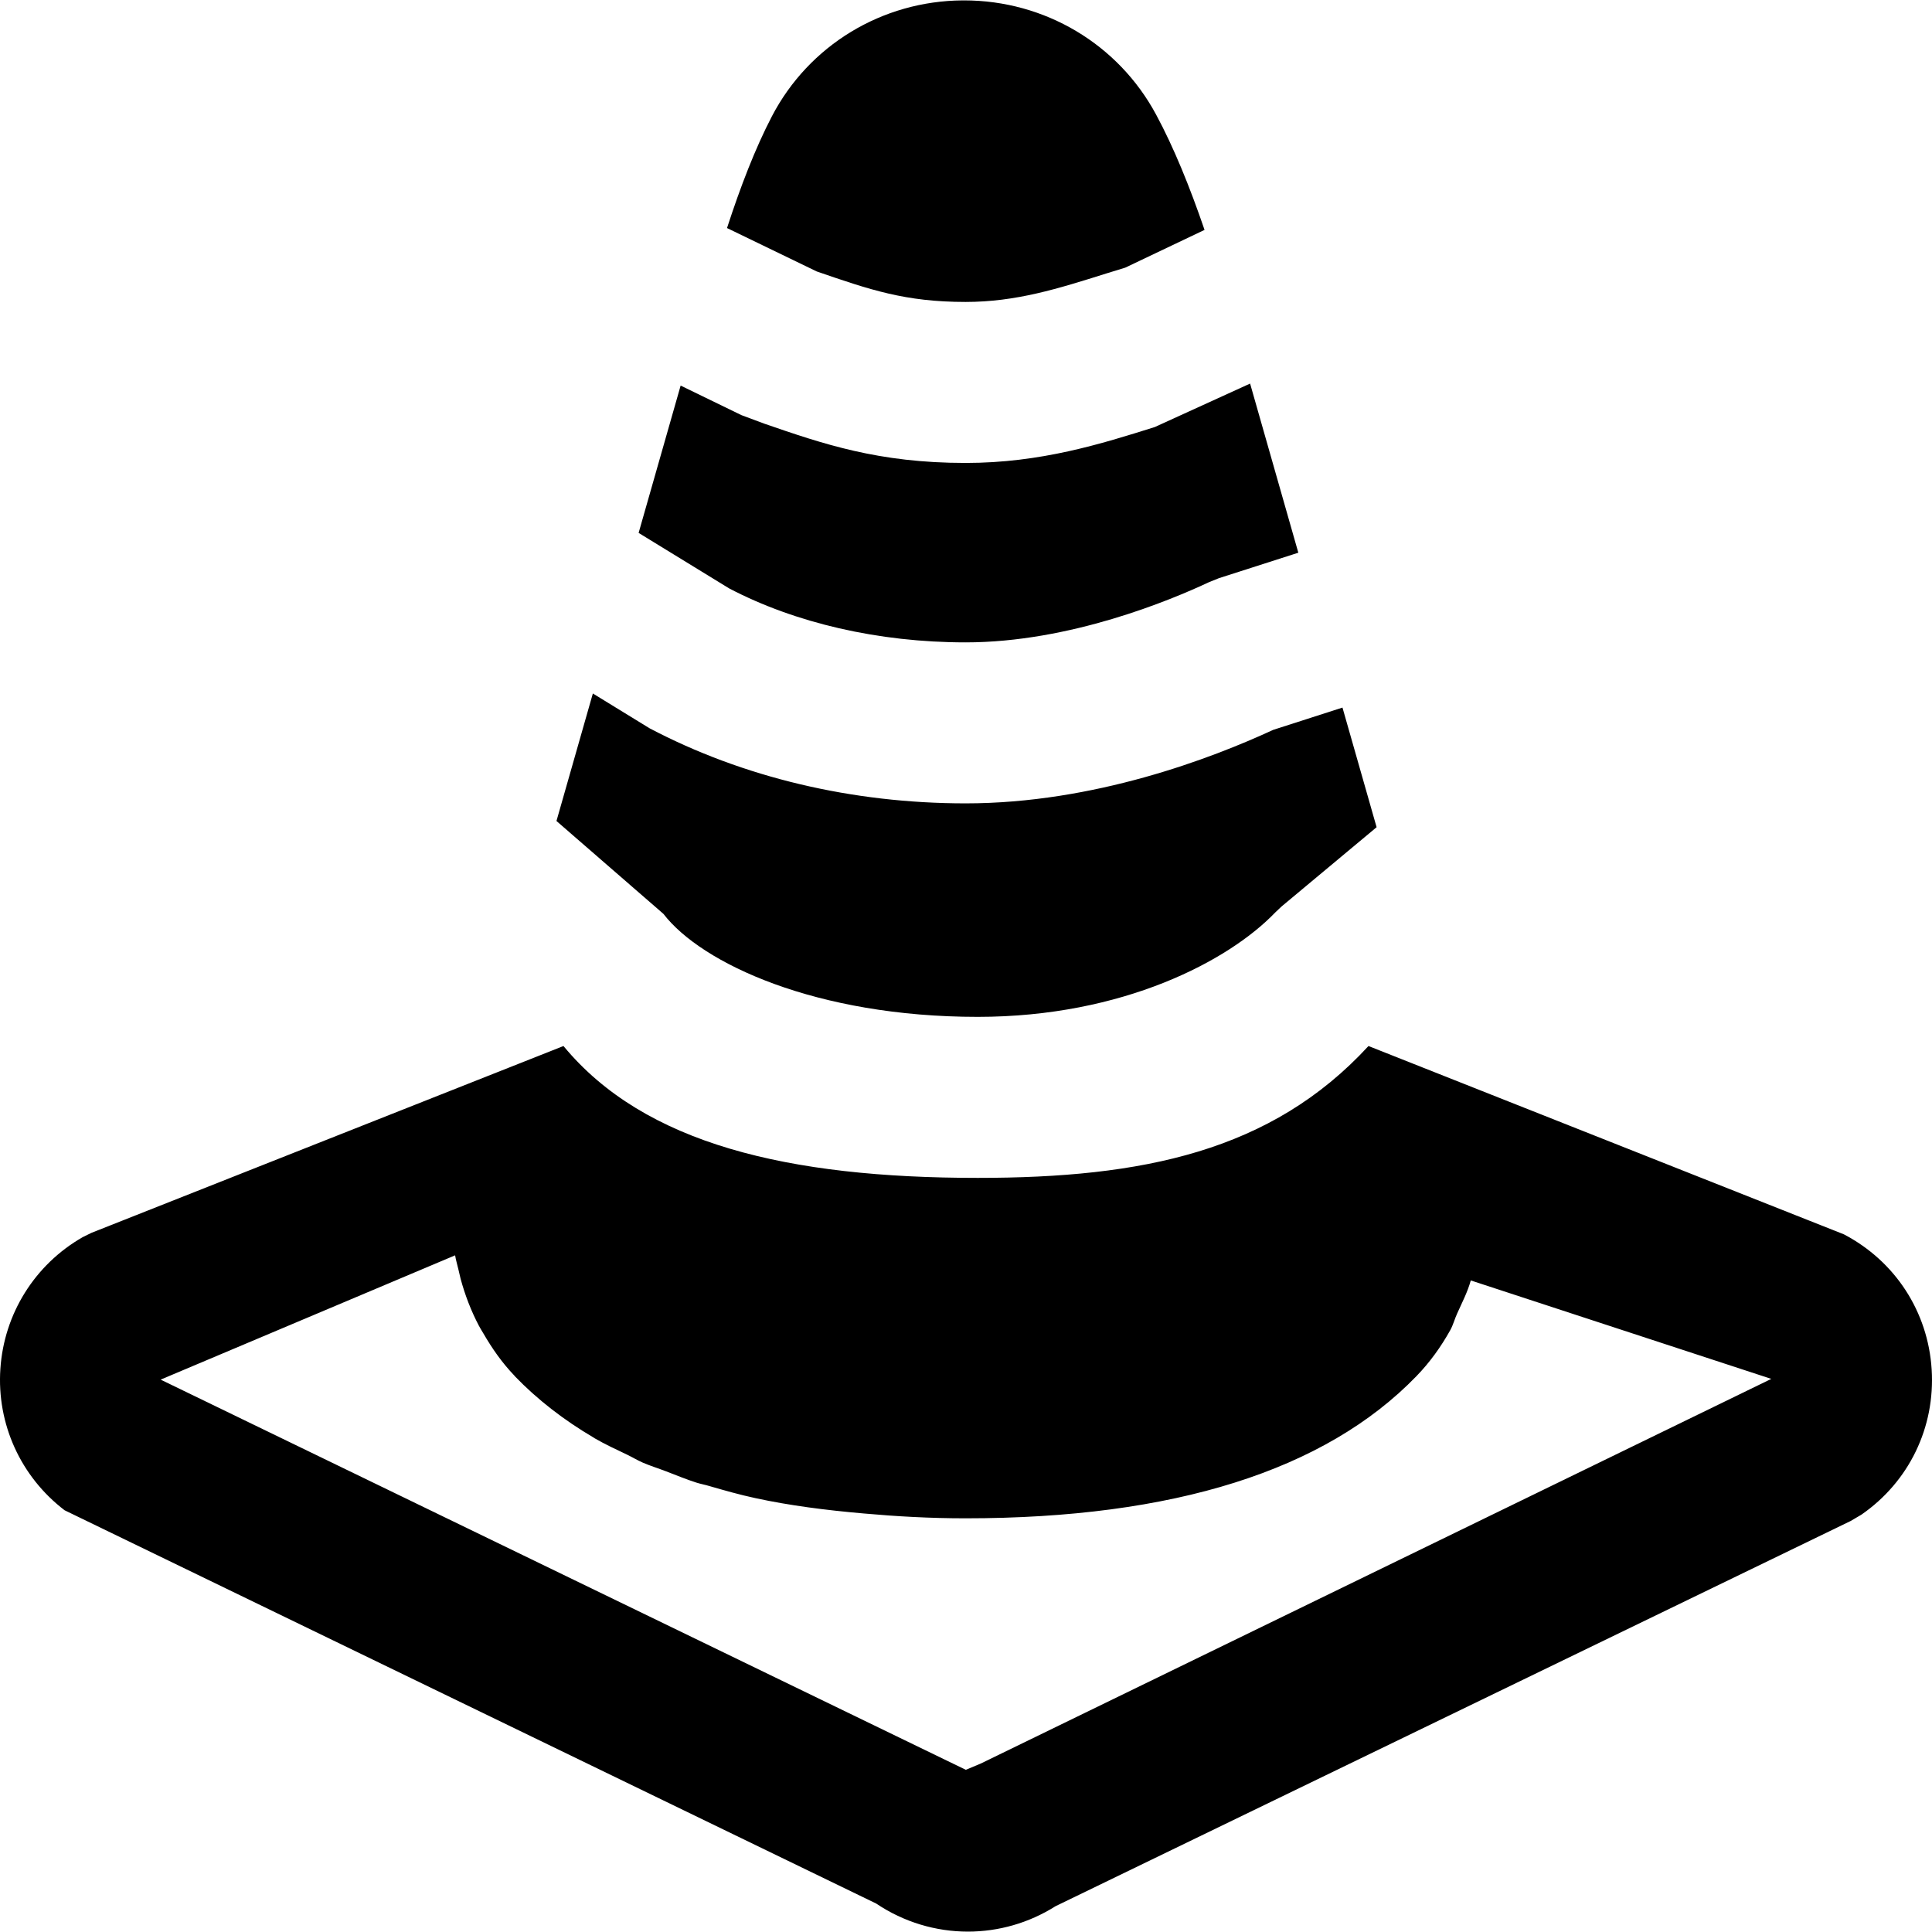 <?xml version="1.0" encoding="iso-8859-1"?>
<!-- Uploaded to: SVG Repo, www.svgrepo.com, Generator: SVG Repo Mixer Tools -->
<svg fill="#000000" height="800px" width="800px" version="1.1" id="Layer_1" xmlns="http://www.w3.org/2000/svg" xmlns:xlink="http://www.w3.org/1999/xlink" 
	 viewBox="0 0 511.995 511.995" xml:space="preserve">
<g>
	<g>
		<g>
			<path d="M511.907,362.922c-0.96-15.317-9.685-28.715-23.275-35.819l-125.973-49.899c-25.771,27.989-59.968,34.944-103.552,34.944
				c-50.176,0-88.32-8.96-109.781-34.944L24.269,326.698l-2.347,1.152c-12.715,7.275-20.864,20.331-21.824,34.923
				c-0.981,14.592,5.397,28.587,17.024,37.461l215.061,104.213c7.36,4.949,15.829,7.445,24.32,7.445
				c8.043,0,16.107-2.24,23.232-6.741l210.709-102.08l2.859-1.685C505.933,392.64,512.867,378.24,511.907,362.922z M259.875,467.37
				l-3.925,1.643L42.573,365.61l78.037-32.939c0.192,1.28,0.597,2.496,0.875,3.755c0.192,0.832,0.363,1.621,0.576,2.453
				c1.173,4.331,2.773,8.512,4.864,12.48c0.363,0.704,0.789,1.344,1.173,2.005c2.325,4.011,4.971,7.808,8.213,11.179
				c0.064,0.064,0.085,0.128,0.149,0.192c5.973,6.187,12.949,11.584,20.885,16.256c0.064,0.043,0.128,0.107,0.213,0.149
				c2.752,1.6,5.76,2.987,8.747,4.416c1.365,0.661,2.603,1.429,4.032,2.048c1.963,0.853,4.117,1.515,6.165,2.304
				c2.667,1.003,5.248,2.112,8.085,3.008c1.067,0.341,2.283,0.555,3.392,0.896c3.989,1.152,8,2.304,12.288,3.221
				c8.875,1.92,18.539,3.179,28.672,4.053c8.597,0.768,17.472,1.28,26.944,1.28c55.104,0,95.275-12.672,119.467-37.653
				c3.563-3.669,6.528-7.808,8.981-12.203c0.789-1.429,1.173-3.008,1.856-4.48c1.28-2.859,2.752-5.675,3.584-8.704l79.637,26.091
				L259.875,467.37z"/>
			<path d="M255.896,170.235c27.627,0,54.379-11.2,64.597-16l2.56-1.024l21.013-6.741l-12.779-44.821l-25.259,11.52
				c-14.165,4.459-30.229,9.515-50.133,9.515c-23.189,0-37.824-5.056-53.355-10.411l-6.059-2.261l-16.107-7.829l-11.136,39.04
				l23.979,14.699C210.627,165.051,232.728,170.235,255.896,170.235z"/>
			<path d="M259.105,269.476c38.571,0,66.56-14.891,78.805-27.627l1.707-1.621l25.195-21.013l-9.045-31.701l-18.368,5.909
				c-16.32,7.552-47.488,19.477-81.493,19.477c-30.08,0-59.051-6.891-83.776-19.904l-15.019-9.216l-9.643,33.792l28.352,24.619
				C185.931,255.332,216.331,269.476,259.105,269.476z"/>
			<path d="M255.896,80.017c13.355,0,24.448-3.499,37.312-7.552l4.992-1.536l21.013-10.005c-3.904-11.413-8.149-21.845-12.8-30.485
				c-10.048-18.752-29.525-30.336-50.923-30.336h-0.341c-21.419,0.128-40.789,11.904-50.603,30.741
				c-4.395,8.448-8.299,18.56-11.883,29.589l23.765,11.499C230.552,76.795,239.875,80.017,255.896,80.017z"/>
		</g>
	</g>
</g>
</svg>